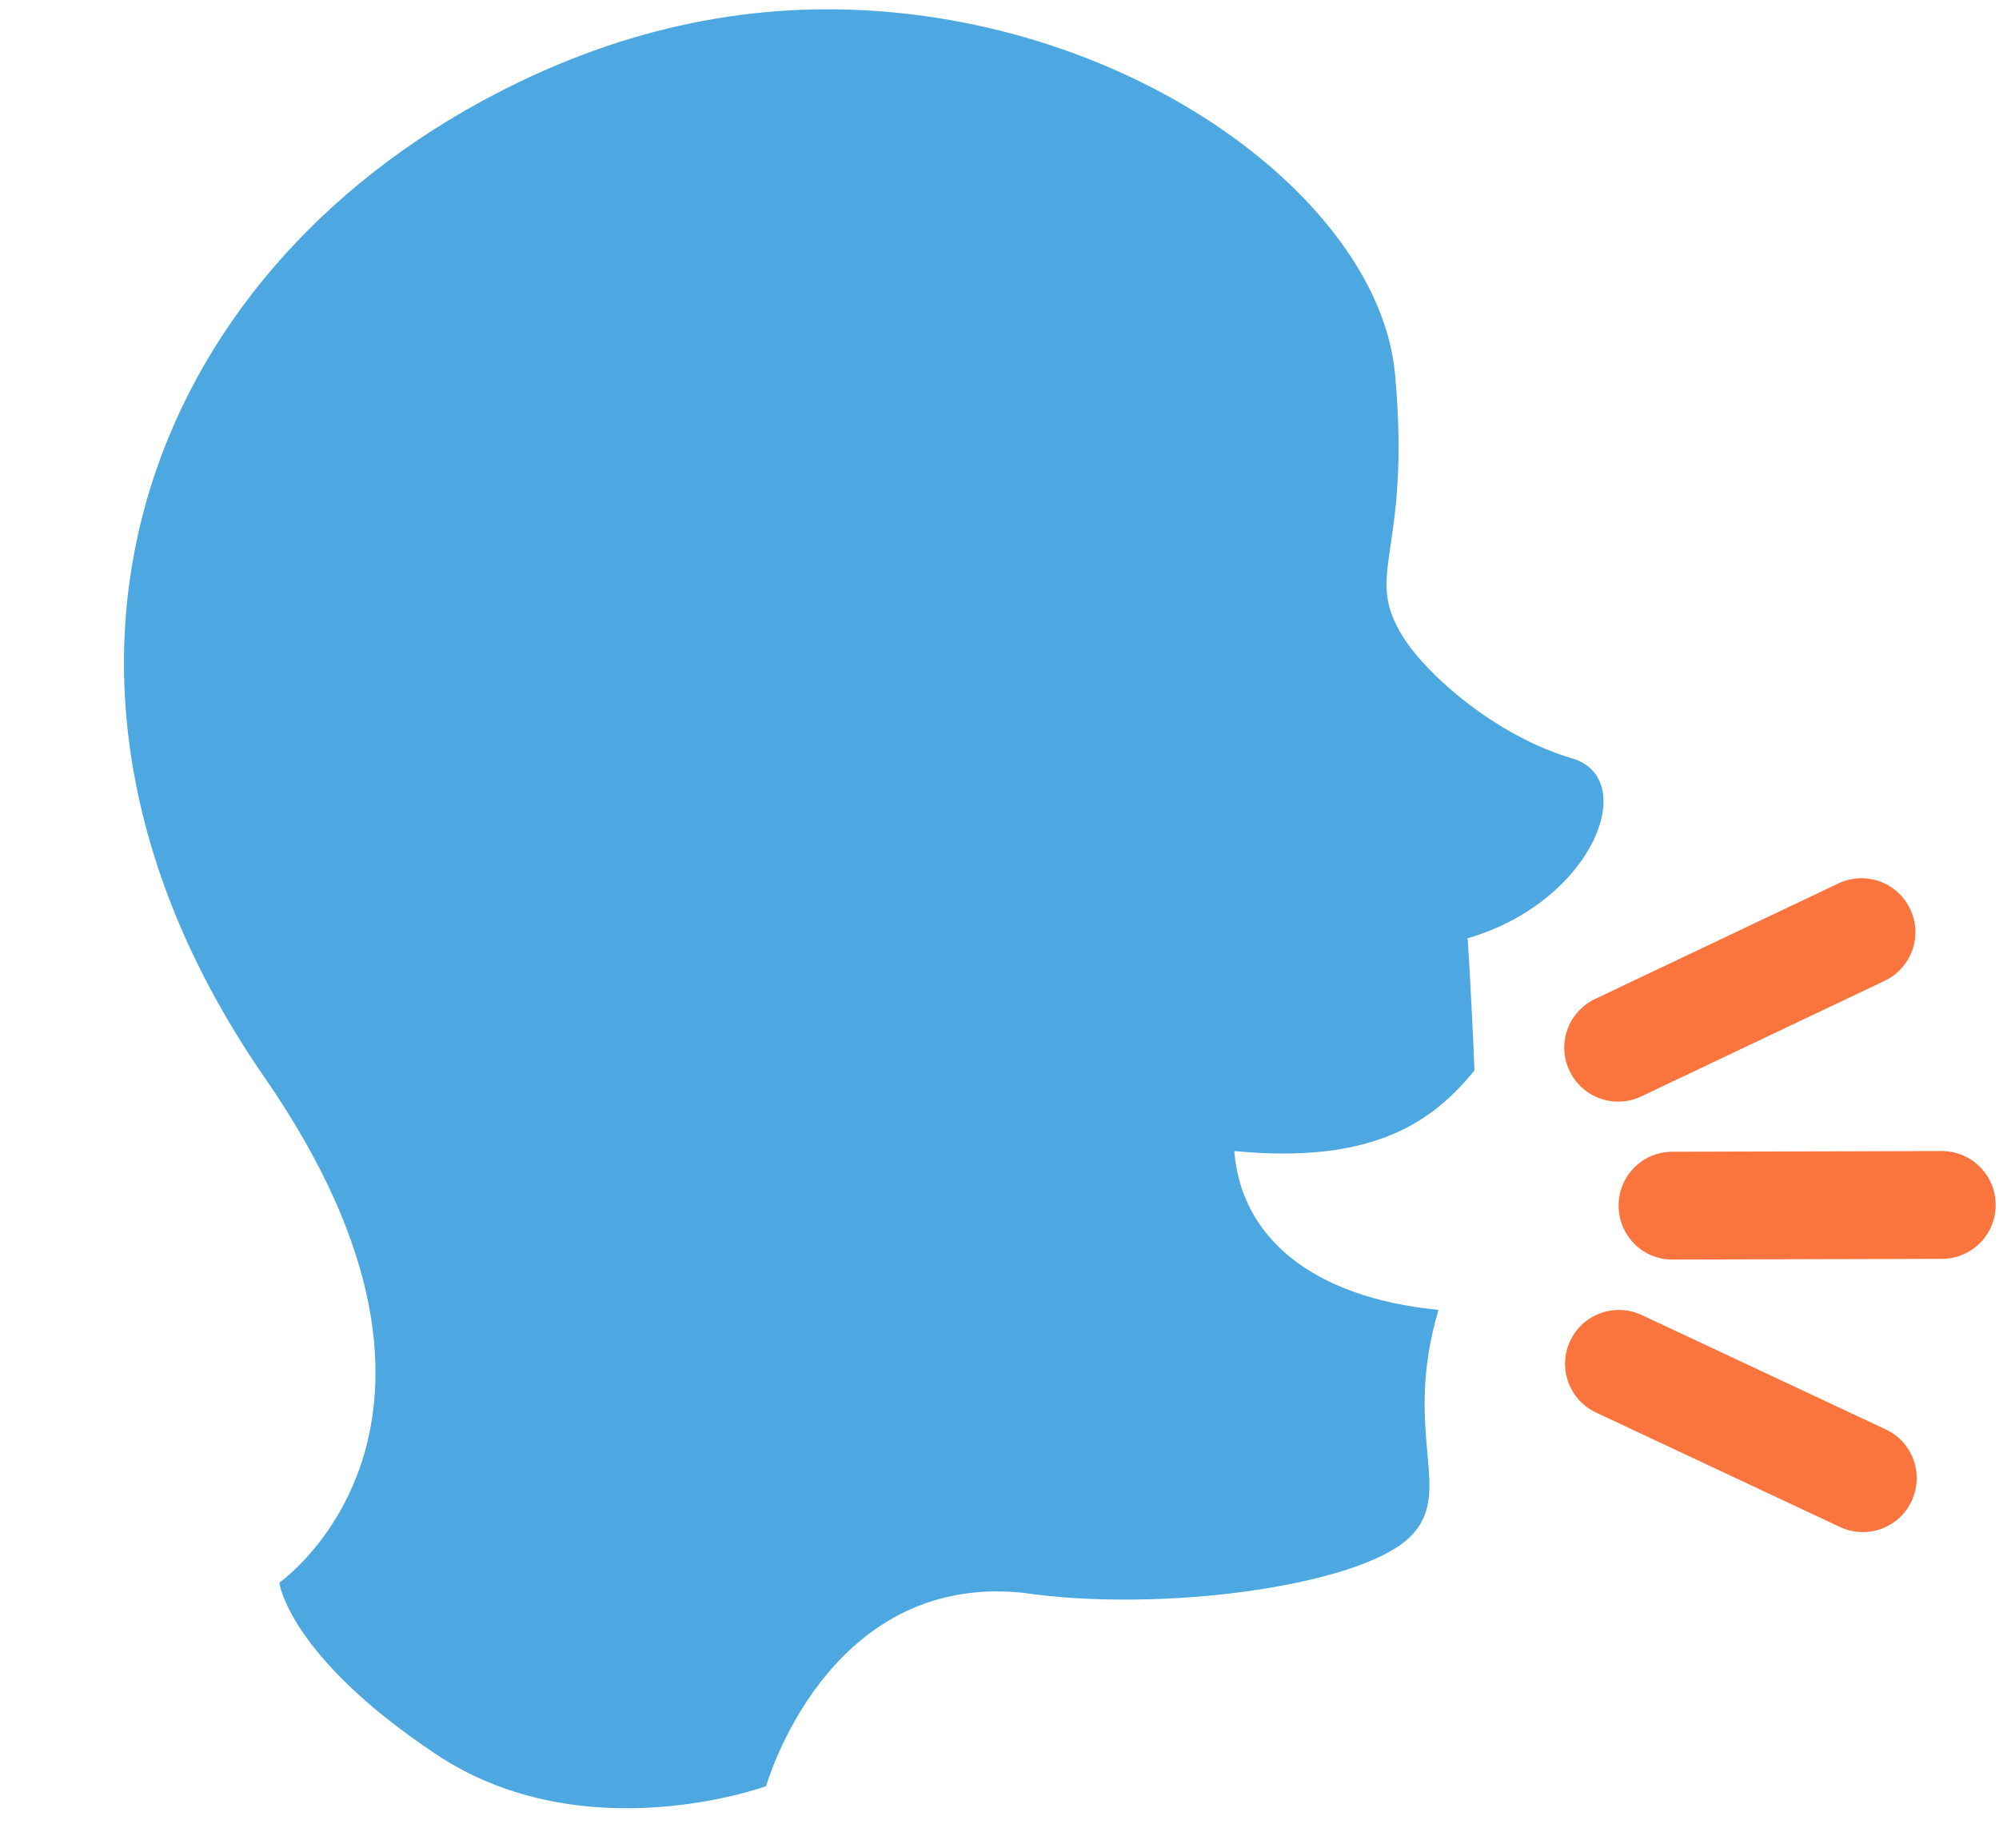 <?xml version="1.0" encoding="UTF-8" standalone="no"?><svg xmlns="http://www.w3.org/2000/svg" xmlns:xlink="http://www.w3.org/1999/xlink" fill="#000000" height="34.3" preserveAspectRatio="xMidYMid meet" version="1" viewBox="-1.2 0.8 37.1 34.3" width="37.1" zoomAndPan="magnify"><g id="change1_1"><path d="M35.838 23.159c.003.553-.443 1.002-.998 1.003l-5 .013c-.552.002-.999-.446-1-.997-.003-.555.444-1.002.995-1.004l5-.013c.553 0 1.002.445 1.003.998zm-1.587-5.489c.238.499.025 1.095-.475 1.333l-4.517 2.145c-.498.236-1.094.023-1.33-.476-.239-.498-.025-1.094.474-1.333l4.516-2.144c.5-.236 1.095-.024 1.332.475zm.027 10.987c.234-.501.02-1.096-.48-1.33l-4.527-2.122c-.501-.235-1.095-.02-1.33.48-.234.501-.019 1.096.482 1.33l4.526 2.123c.499.234 1.096.019 1.329-.481z" fill="#fa743e"/></g><g id="change2_1"><path d="M27.979 14.875c-1.42-.419-2.693-1.547-3.136-2.25-.76-1.208.157-1.521-.153-4.889C24.405 4.653 20.16 1.337 15 1c-2.346-.153-4.786.326-7.286 1.693-6.42 3.511-8.964 10.932-4.006 18.099 4.47 6.46.276 9.379.276 9.379s.166 1.36 2.914 3.188c2.749 1.827 6.121.588 6.121.588s1.112-3.954 4.748-3.59c2.606.384 6.266-.129 7.191-1.024.865-.837-.151-1.886.539-4.224-2.365-.232-3.665-1.359-3.79-2.948 2.625.255 3.708-.578 4.458-1.495-.021-.54-.075-1.686-.127-2.454 2.322-.672 3.212-2.962 1.941-3.337z" fill="#4da8e1"/></g></svg>